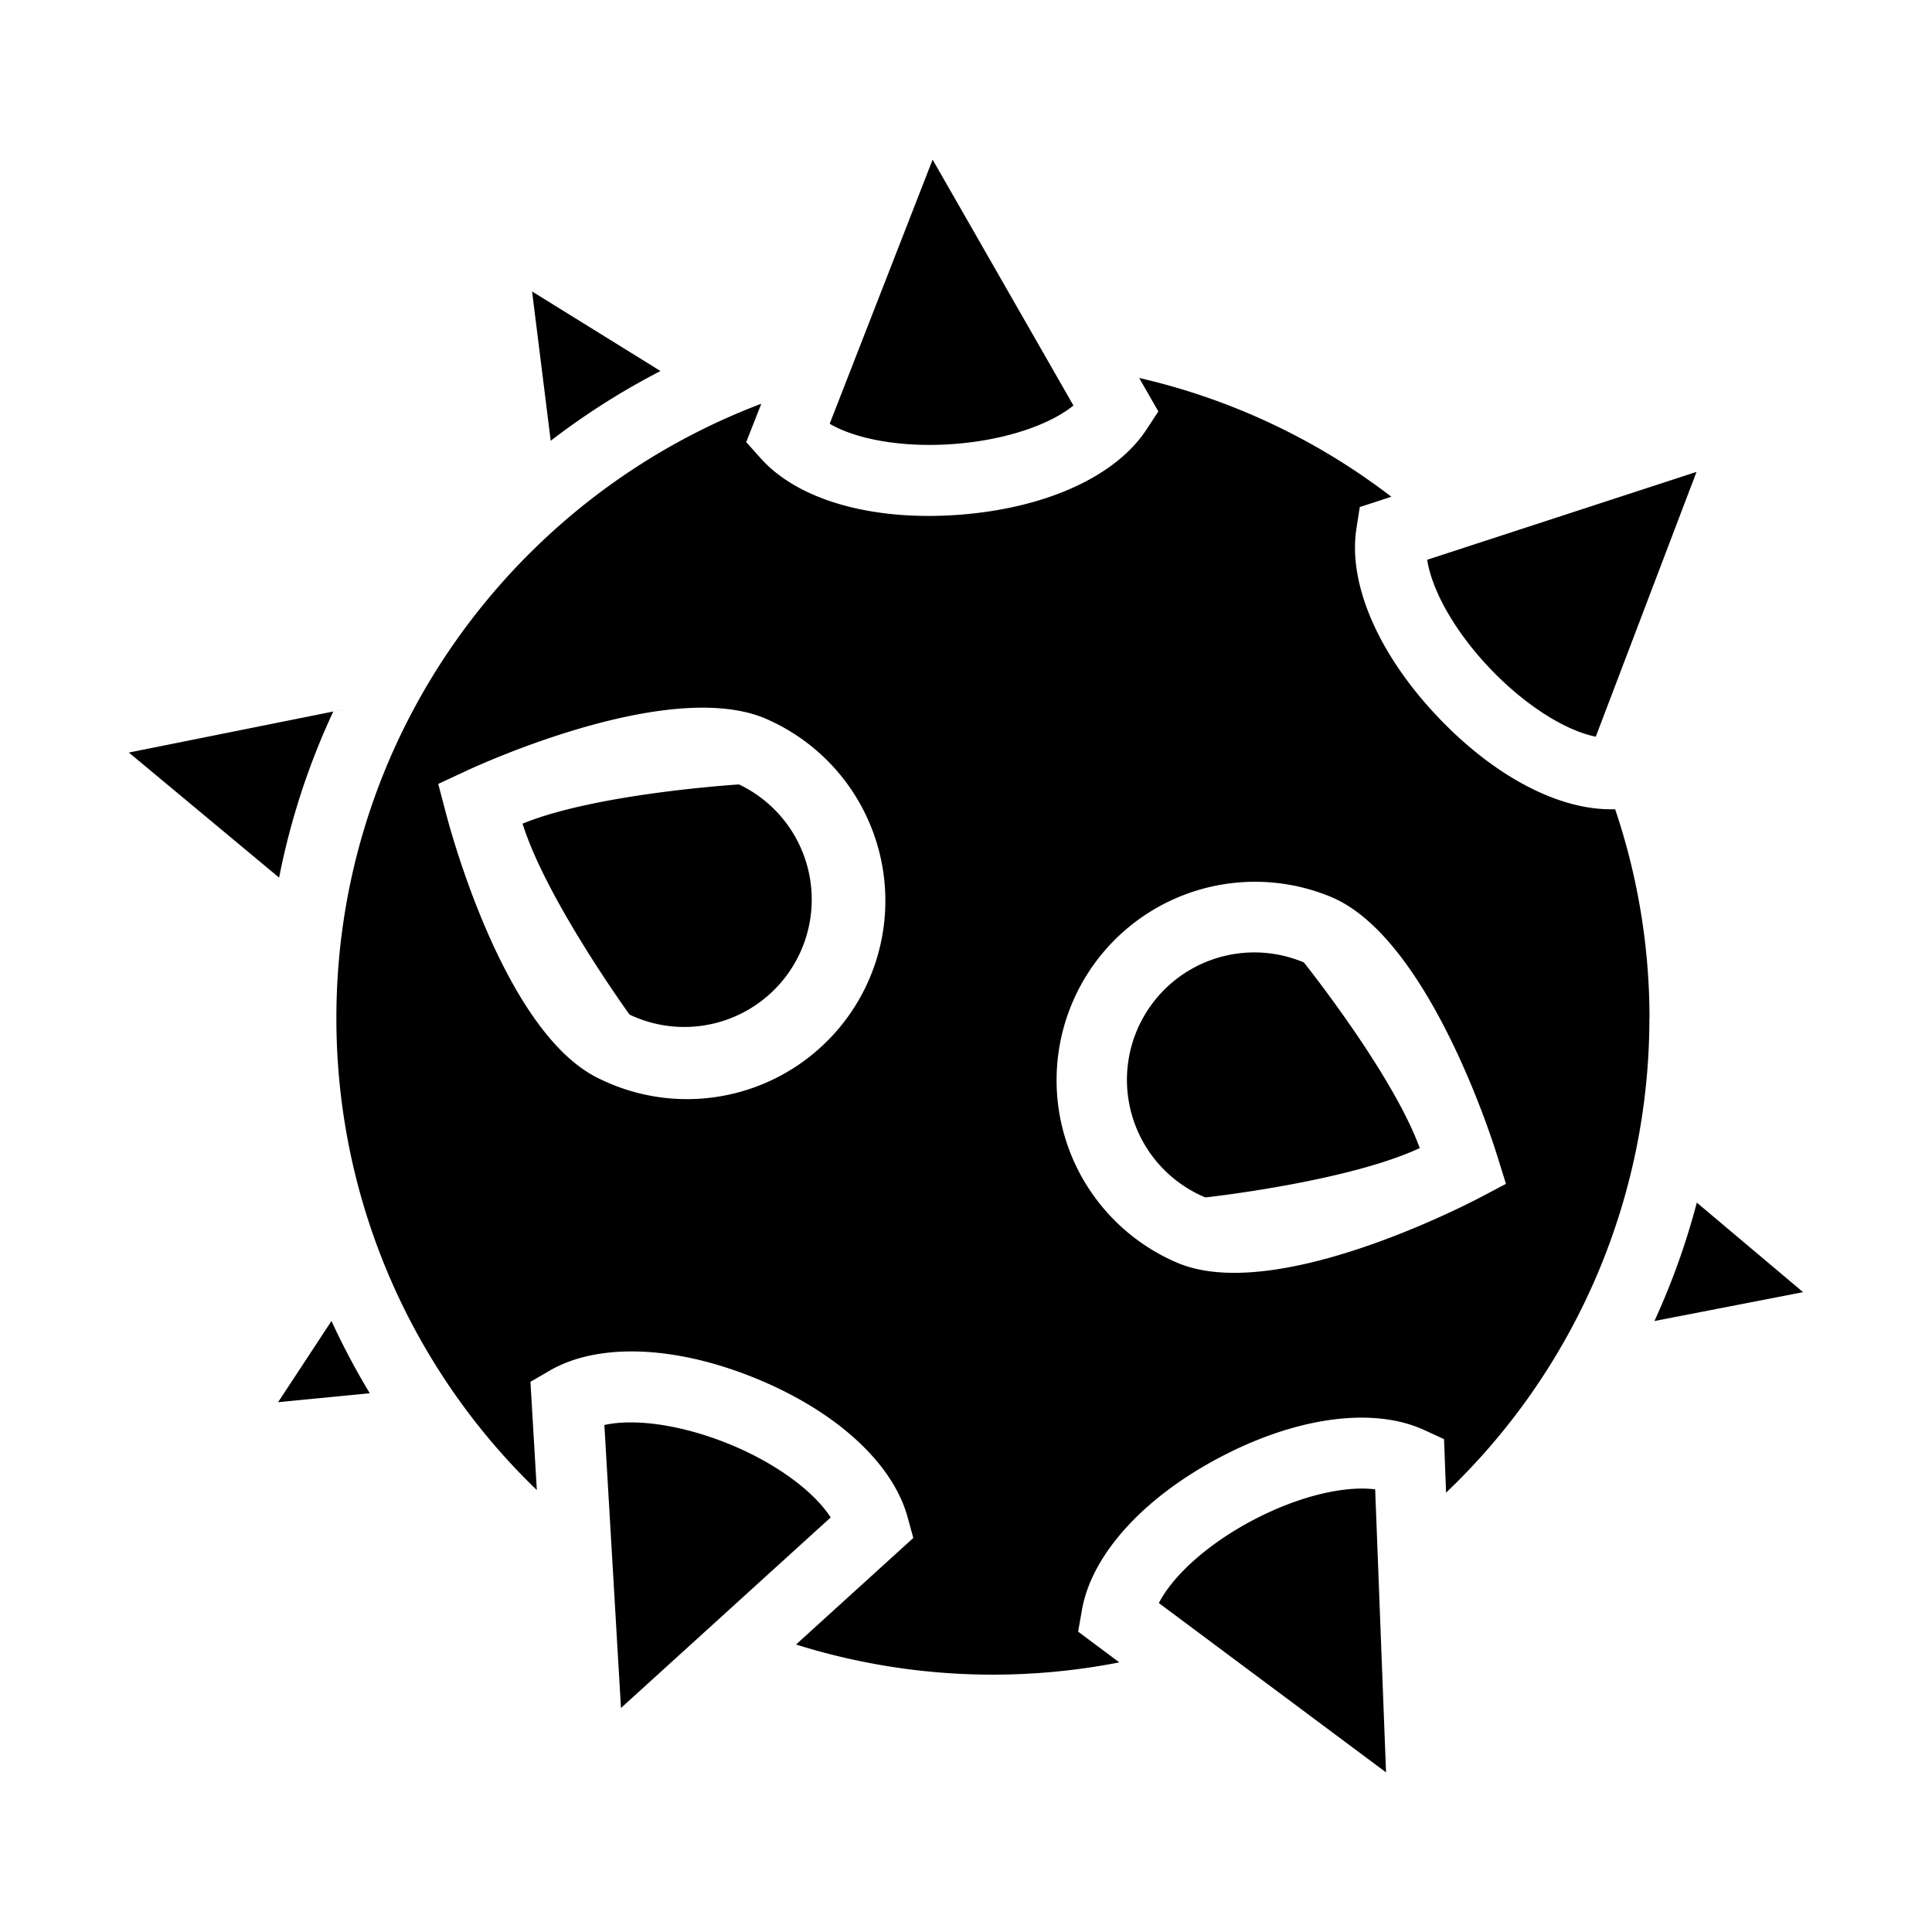 <?xml version="1.0" encoding="utf-8"?>
<!-- Generator: www.svgicons.com -->
<svg xmlns="http://www.w3.org/2000/svg" width="800" height="800" viewBox="0 0 512 512">
<path fill="currentColor" d="M87.845 350.075a193 193 0 0 0 10.15 19.15l-24.3 2.37zm53.16-272.84l4.94 39.57a193.3 193.3 0 0 1 29.09-18.48zm336.84 265.2l-28.17-23.73a191.3 191.3 0 0 1-11.24 31.38zm-384.47-154.89l-59.22 11.89l39.81 33.14a191.2 191.2 0 0 1 14.35-44zm159.38-69.88c13.3-1 25.17-4.91 31.72-10.2l-37.32-65.16l-27.28 70c7.26 4.23 19.57 6.35 32.88 5.36m125.46 30.68c1.31 8.32 7.48 19.19 16.68 28.84s19.76 16.35 28 18.05l26.7-70.18zm-46.11 254.48c-11.81 6.21-21.13 14.53-25 22l60.21 44.87l-2.88-75c-8.39-1.05-20.52 1.92-32.33 8.13m-139-20.19c-12.35-5-24.72-6.81-32.94-5l4.4 75l55.58-50.5c-4.61-7.09-14.69-14.47-27.05-19.51zm-26.26-113.75a33.771 33.771 0 1 0 29-61s-37.69 2.33-57.36 10.39c6.29 20.16 28.36 50.61 28.36 50.61m270.26.91a173.52 173.52 0 0 1-53.88 125.77l-.54-14.18l-5.25-2.41c-13.5-6.21-33.73-3.51-54.12 7.22s-34.07 25.88-36.6 40.52l-1 5.69l10.92 8.14a174.3 174.3 0 0 1-85.68-4.73l31.08-28.24l-1.53-5.57c-3.94-14.33-19-28.08-40.36-36.78s-41.73-9.43-54.57-1.94l-5 2.91l1.69 28.69a173.5 173.5 0 0 1-53.12-125.09c0-74.34 46.87-137.93 112.61-162.8l-4 10.17l3.85 4.3c8.73 9.76 25 15.26 44.48 15.26c2.62 0 5.31-.1 8-.3c23-1.71 41.56-10.14 49.72-22.56l3.17-4.83l-5.08-8.87a173.4 173.4 0 0 1 66.83 31.48l-8.37 2.73l-.89 5.7c-2.28 14.68 5.85 33.41 21.74 50.09c14.7 15.43 31.47 24.3 45.6 24.3h1.23a173.3 173.3 0 0 1 9.1 55.33zm-233.15-78.88c-24.81-11.79-75.11 10.9-80.71 13.52l-7.11 3.31l2 7.59c1.56 6 15.92 58.75 40.69 70.53a52.57 52.57 0 1 0 45.13-94.95m195.14 122.82l-2.33-7.49c-1.84-5.9-18.67-57.94-44-68.54a52.583 52.583 0 0 0-40.63 97c25.33 10.62 74.46-14.41 80-17.3zm-53.56-58.68a33.764 33.764 0 1 0-26.1 62.28s37.53-4.1 56.81-13.08c-7.2-19.82-30.71-49.2-30.71-49.2"/>
</svg>